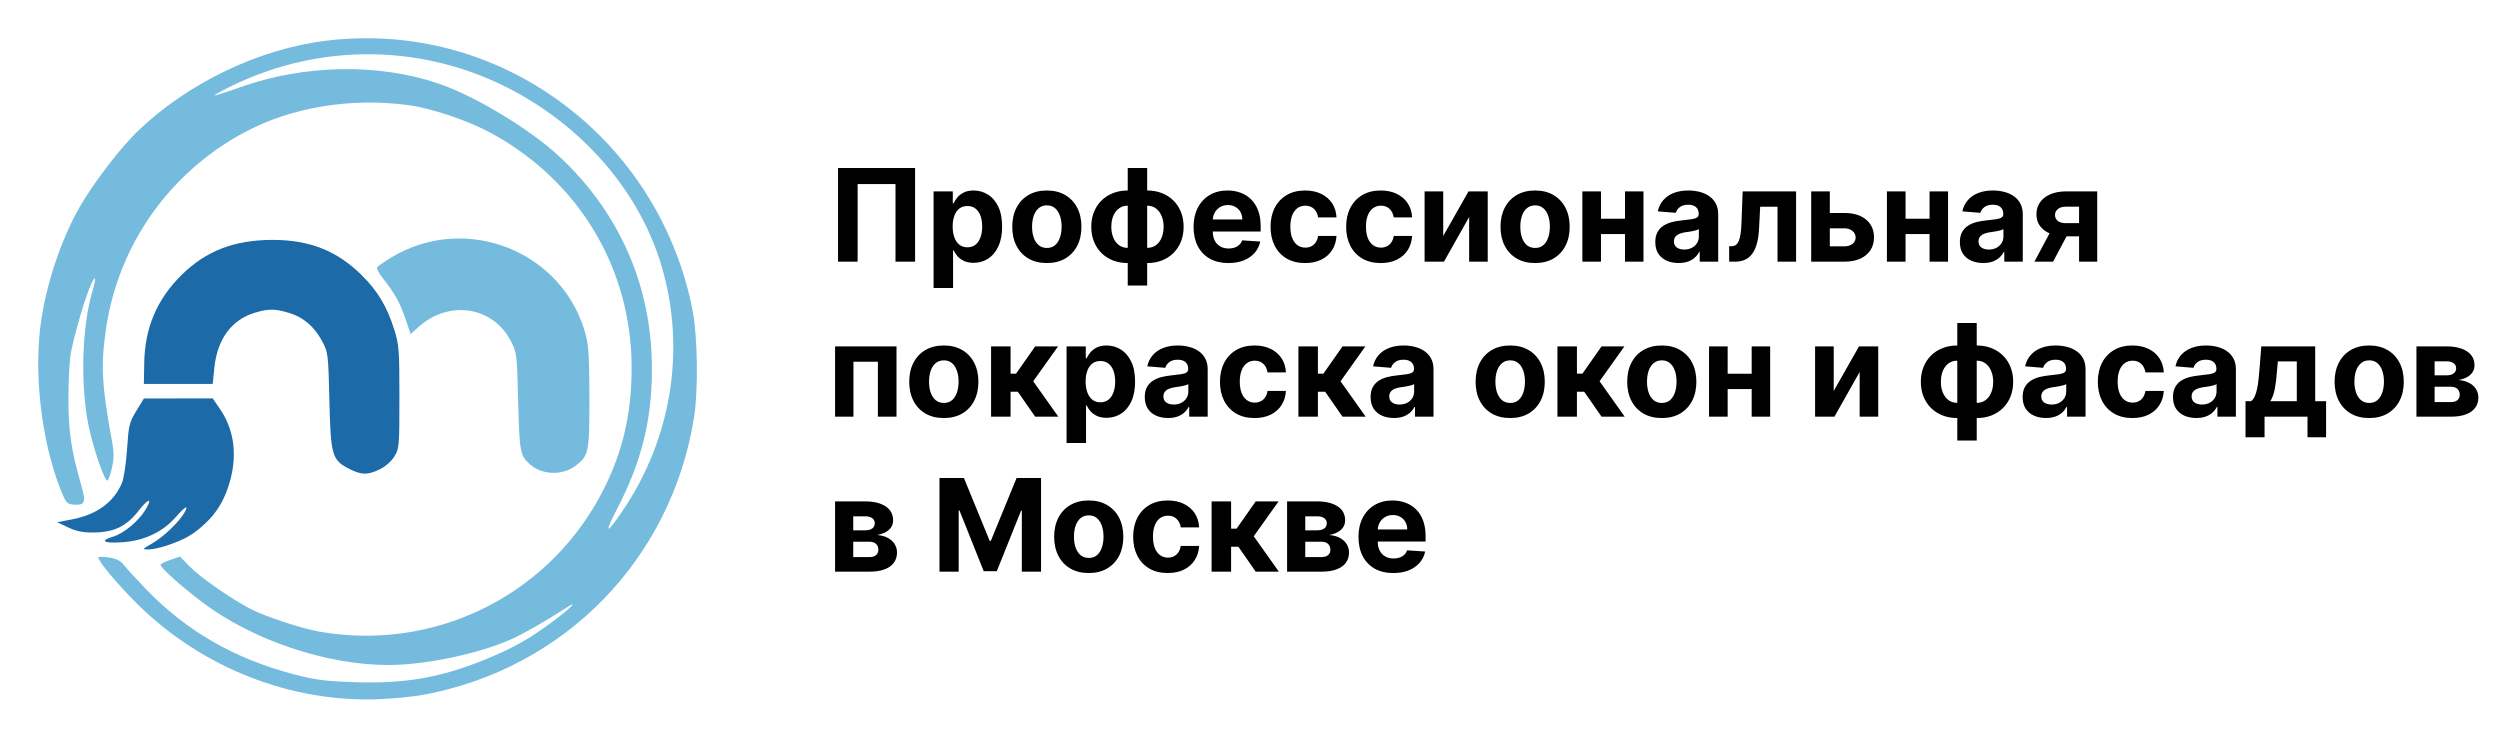 <svg width="1242" height="367" viewBox="0 0 1242 367" fill="none" xmlns="http://www.w3.org/2000/svg">
<path d="M188.659 233.159C182.631 236.073 179.639 236.04 173.567 232.96C164.933 228.588 164.293 226.369 163.641 199.011C163.101 175.937 163.001 175.12 160.12 169.655C156.278 162.347 150.724 157.566 143.592 155.447C136.461 153.327 133.48 153.316 126.591 155.369C115.054 158.814 107.9 168.562 106.486 182.749L105.691 190.731H71.467L71.655 180.21C71.953 162.844 77.981 148.668 90.18 136.634C102.39 124.589 116.423 119.191 135.5 119.18C153.76 119.18 167.362 124.556 179.617 136.623C187.61 144.506 192.313 152.333 195.846 163.683C198.241 171.356 198.429 173.829 198.429 197.355C198.429 221.898 198.341 222.88 195.901 226.811C194.422 229.195 191.43 231.812 188.659 233.159ZM83.258 270.894C79.924 272.042 75.651 272.981 73.774 272.97C70.451 272.959 70.506 272.881 75.905 269.779C81.414 266.621 89.385 258.893 91.803 254.367C93.856 250.536 91.935 251.64 87.199 257.028C80.752 264.347 71.544 268.653 60.78 269.393C51.396 270.033 49.265 268.675 56.342 266.555C61.343 265.054 68.74 258.971 72.03 253.638C76.049 247.136 73.94 247.213 68.839 253.749C62.789 261.488 56.75 264.424 46.627 264.546C41.261 264.612 38.059 263.983 33.93 262.04L28.41 259.445L35.951 257.988C48.117 255.625 56.507 249.498 60.559 240.004C61.52 237.751 62.646 230.388 63.12 223.178C63.904 211.288 64.247 209.897 67.713 204.156L71.467 197.974L105.691 197.907L109.335 203.262C116.08 213.154 117.88 225.166 114.535 237.994C112.084 247.367 108.22 254.19 102.114 259.909C96.053 265.584 92.222 267.814 83.258 270.894Z" fill="#1C6AA8"/>
<path d="M210.573 345.128C205.716 346.033 196.022 347.027 189.045 347.336C144.84 349.279 100.414 331.891 68.188 300.029C58.914 290.865 48.834 278.842 48.834 276.955C48.834 276.513 51.175 276.513 54.045 276.944C57.799 277.507 59.875 278.522 61.453 280.598C62.657 282.177 67.636 287.608 72.516 292.676C92.664 313.542 116.445 327.243 145.988 334.993C156.686 337.797 161.455 338.415 176.349 338.901C201.476 339.729 218.975 336.649 241.486 327.452C255.021 321.91 263.102 317.351 274.739 308.673C283.637 302.038 287.965 297.589 281.23 302.005C271.824 308.176 259.978 314.933 253.773 317.682C237.5 324.869 211.202 330.367 193.052 330.378C162.261 330.4 125.718 318.134 100.745 299.377C90.467 291.649 79.747 282.066 79.747 280.598C79.747 280.167 81.922 279.074 84.594 278.158L89.44 276.513L94.254 281.459C99.619 286.968 115.517 297.997 124.934 302.744C132.53 306.564 149.819 312.228 158.673 313.796C214.824 323.688 270.643 296.893 297.846 246.98C308.809 226.876 313.799 206.827 313.799 182.848C313.799 133.487 287.777 89.978 244.003 66.109C232.742 59.982 214.548 53.821 203.044 52.254C174.538 48.367 144.884 53.236 121.7 65.612C84.273 85.595 58.914 121.42 52.698 163.13C49.994 181.269 50.546 191.713 55.613 219.038C56.695 224.878 56.684 227.627 55.58 232.562C54.818 235.962 53.791 238.755 53.295 238.755C51.904 238.755 46.814 224.116 44.319 212.944C39.803 192.707 40.543 162.435 45.997 144.417C46.902 141.403 47.432 138.731 47.167 138.466C45.809 137.108 38.777 158.482 35.41 174.17C34.604 177.913 33.985 187.993 33.985 197.355C33.996 214.401 35.266 223.2 40.289 240.776C42.884 249.851 42.332 251.176 36.204 250.635C33.345 250.381 32.627 249.542 30.342 243.834C20.362 218.949 16.453 184.051 20.693 157.687C23.972 137.307 31.965 115.006 41.482 99.649C48.68 88.046 60.283 73.109 67.79 65.789C92.73 41.467 128.644 24.178 162.515 20.16C201.399 15.556 239.808 24.73 272.398 46.413C309.869 71.32 335.769 110.446 344.193 154.85C346.588 167.502 346.909 194.197 344.822 207.291C333.616 277.705 280.645 332.089 210.573 345.128ZM285.923 231.425C279.387 236.382 269.152 236.018 263.191 230.608C258.377 226.247 258.079 224.657 257.439 199.563C256.843 176.014 256.732 175.098 253.884 169.589C244.864 152.145 223.082 148.8 207.835 162.523L204.004 165.979L201.542 158.703C198.804 150.6 196.022 145.543 190.447 138.577C188.382 135.993 186.991 133.41 187.345 132.836C187.698 132.262 190.833 130.076 194.311 127.967C231.516 105.412 280.27 124.931 291.089 166.696C292.414 171.797 292.823 179.194 292.823 197.841C292.823 224.845 292.491 226.446 285.923 231.425ZM306.535 252.887C299.966 265.517 301.158 265.848 309.372 253.671C333.715 217.602 340.759 173.674 328.792 132.571C318.314 96.613 291.343 64.552 255.286 45.21C211.534 21.738 159.645 20.855 114.8 42.825C110.085 45.133 106.398 47.186 106.608 47.385C106.806 47.595 112.514 45.784 119.293 43.366C151.111 32.017 187.985 31.332 217.893 41.533C236.175 47.771 263.412 64.243 278.007 77.867C307.926 105.809 323.823 142.275 323.879 183.091C323.912 208.561 318.734 229.393 306.535 252.887Z" fill="#75BBDD"/>
<path d="M454.614 83.454V130H444.886V91.454H426.068V130H416.341V83.454H454.614ZM463.801 143.091V95.091H473.347V100.955H473.778C474.203 100.015 474.816 99.061 475.619 98.091C476.438 97.106 477.498 96.288 478.801 95.636C480.119 94.97 481.756 94.636 483.71 94.636C486.256 94.636 488.604 95.303 490.756 96.636C492.907 97.954 494.627 99.947 495.915 102.614C497.203 105.265 497.847 108.591 497.847 112.591C497.847 116.485 497.218 119.773 495.96 122.455C494.718 125.121 493.021 127.144 490.869 128.523C488.733 129.886 486.339 130.568 483.688 130.568C481.809 130.568 480.21 130.258 478.892 129.636C477.589 129.015 476.521 128.235 475.688 127.295C474.854 126.341 474.218 125.379 473.778 124.409H473.483V143.091H463.801ZM473.278 112.545C473.278 114.621 473.566 116.432 474.142 117.977C474.718 119.523 475.551 120.727 476.642 121.591C477.733 122.439 479.059 122.864 480.619 122.864C482.195 122.864 483.528 122.432 484.619 121.568C485.71 120.689 486.536 119.477 487.097 117.932C487.672 116.371 487.96 114.576 487.96 112.545C487.96 110.53 487.68 108.758 487.119 107.227C486.559 105.697 485.733 104.5 484.642 103.636C483.551 102.773 482.21 102.341 480.619 102.341C479.044 102.341 477.71 102.758 476.619 103.591C475.544 104.424 474.718 105.606 474.142 107.136C473.566 108.667 473.278 110.47 473.278 112.545ZM520.074 130.682C516.544 130.682 513.491 129.932 510.915 128.432C508.354 126.917 506.377 124.811 504.983 122.114C503.589 119.402 502.892 116.258 502.892 112.682C502.892 109.076 503.589 105.924 504.983 103.227C506.377 100.515 508.354 98.409 510.915 96.909C513.491 95.394 516.544 94.636 520.074 94.636C523.604 94.636 526.65 95.394 529.21 96.909C531.786 98.409 533.771 100.515 535.165 103.227C536.559 105.924 537.256 109.076 537.256 112.682C537.256 116.258 536.559 119.402 535.165 122.114C533.771 124.811 531.786 126.917 529.21 128.432C526.65 129.932 523.604 130.682 520.074 130.682ZM520.119 123.182C521.725 123.182 523.066 122.727 524.142 121.818C525.218 120.894 526.028 119.636 526.574 118.045C527.134 116.455 527.415 114.644 527.415 112.614C527.415 110.583 527.134 108.773 526.574 107.182C526.028 105.591 525.218 104.333 524.142 103.409C523.066 102.485 521.725 102.023 520.119 102.023C518.498 102.023 517.134 102.485 516.028 103.409C514.938 104.333 514.112 105.591 513.551 107.182C513.006 108.773 512.733 110.583 512.733 112.614C512.733 114.644 513.006 116.455 513.551 118.045C514.112 119.636 514.938 120.894 516.028 121.818C517.134 122.727 518.498 123.182 520.119 123.182ZM560.256 141.864V83.454H569.915V141.864H560.256ZM560.256 130.682C557.574 130.682 555.127 130.25 552.915 129.386C550.703 128.508 548.794 127.273 547.188 125.682C545.581 124.076 544.339 122.174 543.46 119.977C542.581 117.765 542.142 115.333 542.142 112.682C542.142 110 542.581 107.561 543.46 105.364C544.339 103.152 545.581 101.25 547.188 99.659C548.794 98.053 550.703 96.818 552.915 95.954C555.127 95.076 557.574 94.636 560.256 94.636H562.051V130.682H560.256ZM560.256 123.136H561.324V102.182H560.256C558.953 102.182 557.794 102.455 556.778 103C555.763 103.545 554.907 104.295 554.21 105.25C553.513 106.189 552.983 107.295 552.619 108.568C552.271 109.841 552.097 111.212 552.097 112.682C552.097 114.621 552.415 116.386 553.051 117.977C553.688 119.553 554.619 120.811 555.847 121.75C557.074 122.674 558.544 123.136 560.256 123.136ZM569.915 130.682H568.119V94.636H569.915C572.597 94.636 575.044 95.076 577.256 95.954C579.468 96.818 581.377 98.053 582.983 99.659C584.589 101.25 585.831 103.152 586.71 105.364C587.589 107.561 588.028 110 588.028 112.682C588.028 115.333 587.589 117.765 586.71 119.977C585.831 122.174 584.589 124.076 582.983 125.682C581.377 127.273 579.468 128.508 577.256 129.386C575.044 130.25 572.597 130.682 569.915 130.682ZM569.915 123.136C571.218 123.136 572.377 122.871 573.392 122.341C574.407 121.795 575.263 121.045 575.96 120.091C576.657 119.136 577.188 118.03 577.551 116.773C577.915 115.5 578.097 114.136 578.097 112.682C578.097 110.727 577.771 108.962 577.119 107.386C576.483 105.795 575.559 104.53 574.347 103.591C573.134 102.652 571.657 102.182 569.915 102.182H568.847V123.136H569.915ZM610.273 130.682C606.682 130.682 603.591 129.955 601 128.5C598.424 127.03 596.439 124.955 595.045 122.273C593.652 119.576 592.955 116.386 592.955 112.705C592.955 109.114 593.652 105.962 595.045 103.25C596.439 100.538 598.402 98.424 600.932 96.909C603.477 95.394 606.462 94.636 609.886 94.636C612.189 94.636 614.333 95.008 616.318 95.75C618.318 96.477 620.061 97.576 621.545 99.046C623.045 100.515 624.212 102.364 625.045 104.591C625.879 106.803 626.295 109.394 626.295 112.364V115.023H596.818V109.023H617.182C617.182 107.629 616.879 106.394 616.273 105.318C615.667 104.242 614.826 103.402 613.75 102.795C612.689 102.174 611.455 101.864 610.045 101.864C608.576 101.864 607.273 102.205 606.136 102.886C605.015 103.553 604.136 104.455 603.5 105.591C602.864 106.712 602.538 107.962 602.523 109.341V115.045C602.523 116.773 602.841 118.265 603.477 119.523C604.129 120.78 605.045 121.75 606.227 122.432C607.409 123.114 608.811 123.455 610.432 123.455C611.508 123.455 612.492 123.303 613.386 123C614.28 122.697 615.045 122.242 615.682 121.636C616.318 121.03 616.803 120.288 617.136 119.409L626.091 120C625.636 122.152 624.705 124.03 623.295 125.636C621.902 127.227 620.098 128.47 617.886 129.364C615.689 130.242 613.152 130.682 610.273 130.682ZM648.386 130.682C644.811 130.682 641.735 129.924 639.159 128.409C636.598 126.879 634.629 124.758 633.25 122.045C631.886 119.333 631.205 116.212 631.205 112.682C631.205 109.106 631.894 105.97 633.273 103.273C634.667 100.561 636.644 98.447 639.205 96.932C641.765 95.401 644.811 94.636 648.341 94.636C651.386 94.636 654.053 95.189 656.341 96.296C658.629 97.401 660.439 98.954 661.773 100.955C663.106 102.955 663.841 105.303 663.977 108H654.841C654.583 106.258 653.902 104.856 652.795 103.795C651.705 102.72 650.273 102.182 648.5 102.182C647 102.182 645.689 102.591 644.568 103.409C643.462 104.212 642.598 105.386 641.977 106.932C641.356 108.477 641.045 110.348 641.045 112.545C641.045 114.773 641.348 116.667 641.955 118.227C642.576 119.788 643.447 120.977 644.568 121.795C645.689 122.614 647 123.023 648.5 123.023C649.606 123.023 650.598 122.795 651.477 122.341C652.371 121.886 653.106 121.227 653.682 120.364C654.273 119.485 654.659 118.432 654.841 117.205H663.977C663.826 119.871 663.098 122.22 661.795 124.25C660.508 126.265 658.727 127.841 656.455 128.977C654.182 130.114 651.492 130.682 648.386 130.682ZM685.949 130.682C682.373 130.682 679.297 129.924 676.722 128.409C674.161 126.879 672.191 124.758 670.812 122.045C669.449 119.333 668.767 116.212 668.767 112.682C668.767 109.106 669.456 105.97 670.835 103.273C672.229 100.561 674.206 98.447 676.767 96.932C679.328 95.401 682.373 94.636 685.903 94.636C688.949 94.636 691.616 95.189 693.903 96.296C696.191 97.401 698.002 98.954 699.335 100.955C700.669 102.955 701.403 105.303 701.54 108H692.403C692.146 106.258 691.464 104.856 690.358 103.795C689.267 102.72 687.835 102.182 686.062 102.182C684.562 102.182 683.252 102.591 682.131 103.409C681.025 104.212 680.161 105.386 679.54 106.932C678.919 108.477 678.608 110.348 678.608 112.545C678.608 114.773 678.911 116.667 679.517 118.227C680.138 119.788 681.009 120.977 682.131 121.795C683.252 122.614 684.562 123.023 686.062 123.023C687.169 123.023 688.161 122.795 689.04 122.341C689.934 121.886 690.669 121.227 691.244 120.364C691.835 119.485 692.222 118.432 692.403 117.205H701.54C701.388 119.871 700.661 122.22 699.358 124.25C698.07 126.265 696.29 127.841 694.017 128.977C691.744 130.114 689.055 130.682 685.949 130.682ZM716.989 117.227L729.557 95.091H739.102V130H729.875V107.795L717.352 130H707.739V95.091H716.989V117.227ZM762.636 130.682C759.106 130.682 756.053 129.932 753.477 128.432C750.917 126.917 748.939 124.811 747.545 122.114C746.152 119.402 745.455 116.258 745.455 112.682C745.455 109.076 746.152 105.924 747.545 103.227C748.939 100.515 750.917 98.409 753.477 96.909C756.053 95.394 759.106 94.636 762.636 94.636C766.167 94.636 769.212 95.394 771.773 96.909C774.348 98.409 776.333 100.515 777.727 103.227C779.121 105.924 779.818 109.076 779.818 112.682C779.818 116.258 779.121 119.402 777.727 122.114C776.333 124.811 774.348 126.917 771.773 128.432C769.212 129.932 766.167 130.682 762.636 130.682ZM762.682 123.182C764.288 123.182 765.629 122.727 766.705 121.818C767.78 120.894 768.591 119.636 769.136 118.045C769.697 116.455 769.977 114.644 769.977 112.614C769.977 110.583 769.697 108.773 769.136 107.182C768.591 105.591 767.78 104.333 766.705 103.409C765.629 102.485 764.288 102.023 762.682 102.023C761.061 102.023 759.697 102.485 758.591 103.409C757.5 104.333 756.674 105.591 756.114 107.182C755.568 108.773 755.295 110.583 755.295 112.614C755.295 114.644 755.568 116.455 756.114 118.045C756.674 119.636 757.5 120.894 758.591 121.818C759.697 122.727 761.061 123.182 762.682 123.182ZM810.409 108.682V116.295H792.182V108.682H810.409ZM795.364 95.091V130H786.114V95.091H795.364ZM816.477 95.091V130H807.295V95.091H816.477ZM833.943 130.659C831.716 130.659 829.731 130.273 827.989 129.5C826.246 128.712 824.867 127.553 823.852 126.023C822.852 124.477 822.352 122.553 822.352 120.25C822.352 118.311 822.708 116.682 823.42 115.364C824.133 114.045 825.102 112.985 826.33 112.182C827.557 111.379 828.951 110.773 830.511 110.364C832.087 109.955 833.739 109.667 835.466 109.5C837.496 109.288 839.133 109.091 840.375 108.909C841.617 108.712 842.519 108.424 843.08 108.045C843.64 107.667 843.92 107.106 843.92 106.364V106.227C843.92 104.788 843.466 103.674 842.557 102.886C841.663 102.098 840.39 101.705 838.739 101.705C836.996 101.705 835.61 102.091 834.58 102.864C833.549 103.621 832.867 104.576 832.534 105.727L823.58 105C824.034 102.879 824.928 101.045 826.261 99.5C827.595 97.939 829.314 96.742 831.42 95.909C833.542 95.061 835.996 94.636 838.784 94.636C840.723 94.636 842.58 94.864 844.352 95.318C846.14 95.773 847.723 96.477 849.102 97.432C850.496 98.386 851.595 99.614 852.398 101.114C853.201 102.598 853.602 104.379 853.602 106.455V130H844.42V125.159H844.148C843.587 126.25 842.837 127.212 841.898 128.045C840.958 128.864 839.83 129.508 838.511 129.977C837.193 130.432 835.67 130.659 833.943 130.659ZM836.716 123.977C838.14 123.977 839.398 123.697 840.489 123.136C841.58 122.561 842.436 121.788 843.057 120.818C843.678 119.848 843.989 118.75 843.989 117.523V113.818C843.686 114.015 843.269 114.197 842.739 114.364C842.223 114.515 841.64 114.659 840.989 114.795C840.337 114.917 839.686 115.03 839.034 115.136C838.383 115.227 837.792 115.311 837.261 115.386C836.125 115.553 835.133 115.818 834.284 116.182C833.436 116.545 832.777 117.038 832.307 117.659C831.837 118.265 831.602 119.023 831.602 119.932C831.602 121.25 832.08 122.258 833.034 122.955C834.004 123.636 835.231 123.977 836.716 123.977ZM859.068 130L859.023 122.318H860.182C861 122.318 861.705 122.121 862.295 121.727C862.902 121.318 863.402 120.659 863.795 119.75C864.189 118.841 864.5 117.636 864.727 116.136C864.955 114.621 865.106 112.758 865.182 110.545L865.75 95.091H892.295V130H883.068V102.705H874.455L873.909 113.364C873.773 116.288 873.417 118.803 872.841 120.909C872.28 123.015 871.5 124.742 870.5 126.091C869.5 127.424 868.295 128.409 866.886 129.045C865.477 129.682 863.841 130 861.977 130H859.068ZM905.869 105.818H916.301C920.922 105.818 924.528 106.924 927.119 109.136C929.71 111.333 931.006 114.273 931.006 117.955C931.006 120.348 930.422 122.455 929.256 124.273C928.089 126.076 926.407 127.485 924.21 128.5C922.013 129.5 919.377 130 916.301 130H899.801V95.091H909.051V122.386H916.301C917.922 122.386 919.256 121.977 920.301 121.159C921.347 120.341 921.877 119.295 921.892 118.023C921.877 116.674 921.347 115.576 920.301 114.727C919.256 113.864 917.922 113.432 916.301 113.432H905.869V105.818ZM961.722 108.682V116.295H943.494V108.682H961.722ZM946.676 95.091V130H937.426V95.091H946.676ZM967.79 95.091V130H958.608V95.091H967.79ZM985.256 130.659C983.028 130.659 981.044 130.273 979.301 129.5C977.559 128.712 976.18 127.553 975.165 126.023C974.165 124.477 973.665 122.553 973.665 120.25C973.665 118.311 974.021 116.682 974.733 115.364C975.445 114.045 976.415 112.985 977.642 112.182C978.869 111.379 980.263 110.773 981.824 110.364C983.4 109.955 985.051 109.667 986.778 109.5C988.809 109.288 990.445 109.091 991.688 108.909C992.93 108.712 993.831 108.424 994.392 108.045C994.953 107.667 995.233 107.106 995.233 106.364V106.227C995.233 104.788 994.778 103.674 993.869 102.886C992.975 102.098 991.703 101.705 990.051 101.705C988.309 101.705 986.922 102.091 985.892 102.864C984.862 103.621 984.18 104.576 983.847 105.727L974.892 105C975.347 102.879 976.241 101.045 977.574 99.5C978.907 97.939 980.627 96.742 982.733 95.909C984.854 95.061 987.309 94.636 990.097 94.636C992.036 94.636 993.892 94.864 995.665 95.318C997.453 95.773 999.036 96.477 1000.41 97.432C1001.81 98.386 1002.91 99.614 1003.71 101.114C1004.51 102.598 1004.91 104.379 1004.91 106.455V130H995.733V125.159H995.46C994.9 126.25 994.15 127.212 993.21 128.045C992.271 128.864 991.142 129.508 989.824 129.977C988.506 130.432 986.983 130.659 985.256 130.659ZM988.028 123.977C989.453 123.977 990.71 123.697 991.801 123.136C992.892 122.561 993.748 121.788 994.369 120.818C994.991 119.848 995.301 118.75 995.301 117.523V113.818C994.998 114.015 994.581 114.197 994.051 114.364C993.536 114.515 992.953 114.659 992.301 114.795C991.65 114.917 990.998 115.03 990.347 115.136C989.695 115.227 989.104 115.311 988.574 115.386C987.438 115.553 986.445 115.818 985.597 116.182C984.748 116.545 984.089 117.038 983.619 117.659C983.15 118.265 982.915 119.023 982.915 119.932C982.915 121.25 983.392 122.258 984.347 122.955C985.316 123.636 986.544 123.977 988.028 123.977ZM1032.88 130V102.682H1026.34C1024.56 102.682 1023.21 103.091 1022.29 103.909C1021.37 104.727 1020.91 105.697 1020.93 106.818C1020.91 107.955 1021.35 108.917 1022.24 109.705C1023.15 110.477 1024.49 110.864 1026.24 110.864H1036.11V117.409H1026.24C1023.26 117.409 1020.68 116.955 1018.49 116.045C1016.31 115.136 1014.63 113.871 1013.45 112.25C1012.27 110.614 1011.68 108.712 1011.7 106.545C1011.68 104.273 1012.27 102.28 1013.45 100.568C1014.63 98.841 1016.32 97.5 1018.52 96.546C1020.73 95.576 1023.34 95.091 1026.34 95.091H1041.9V130H1032.88ZM1010.7 130L1020.4 111.818H1029.65L1019.97 130H1010.7ZM414.864 207V172.091H445.386V207H436.136V179.705H424V207H414.864ZM468.886 207.682C465.356 207.682 462.303 206.932 459.727 205.432C457.167 203.917 455.189 201.811 453.795 199.114C452.402 196.402 451.705 193.258 451.705 189.682C451.705 186.076 452.402 182.924 453.795 180.227C455.189 177.515 457.167 175.409 459.727 173.909C462.303 172.394 465.356 171.636 468.886 171.636C472.417 171.636 475.462 172.394 478.023 173.909C480.598 175.409 482.583 177.515 483.977 180.227C485.371 182.924 486.068 186.076 486.068 189.682C486.068 193.258 485.371 196.402 483.977 199.114C482.583 201.811 480.598 203.917 478.023 205.432C475.462 206.932 472.417 207.682 468.886 207.682ZM468.932 200.182C470.538 200.182 471.879 199.727 472.955 198.818C474.03 197.894 474.841 196.636 475.386 195.045C475.947 193.455 476.227 191.644 476.227 189.614C476.227 187.583 475.947 185.773 475.386 184.182C474.841 182.591 474.03 181.333 472.955 180.409C471.879 179.485 470.538 179.023 468.932 179.023C467.311 179.023 465.947 179.485 464.841 180.409C463.75 181.333 462.924 182.591 462.364 184.182C461.818 185.773 461.545 187.583 461.545 189.614C461.545 191.644 461.818 193.455 462.364 195.045C462.924 196.636 463.75 197.894 464.841 198.818C465.947 199.727 467.311 200.182 468.932 200.182ZM492.364 207V172.091H502.045V185.636H504.773L514.273 172.091H525.636L513.295 189.409L525.773 207H514.273L505.659 194.614H502.045V207H492.364ZM529.864 220.091V172.091H539.409V177.955H539.841C540.265 177.015 540.879 176.061 541.682 175.091C542.5 174.106 543.561 173.288 544.864 172.636C546.182 171.97 547.818 171.636 549.773 171.636C552.318 171.636 554.667 172.303 556.818 173.636C558.97 174.955 560.689 176.947 561.977 179.614C563.265 182.265 563.909 185.591 563.909 189.591C563.909 193.485 563.28 196.773 562.023 199.455C560.78 202.121 559.083 204.144 556.932 205.523C554.795 206.886 552.402 207.568 549.75 207.568C547.871 207.568 546.273 207.258 544.955 206.636C543.652 206.015 542.583 205.235 541.75 204.295C540.917 203.341 540.28 202.379 539.841 201.409H539.545V220.091H529.864ZM539.341 189.545C539.341 191.621 539.629 193.432 540.205 194.977C540.78 196.523 541.614 197.727 542.705 198.591C543.795 199.439 545.121 199.864 546.682 199.864C548.258 199.864 549.591 199.432 550.682 198.568C551.773 197.689 552.598 196.477 553.159 194.932C553.735 193.371 554.023 191.576 554.023 189.545C554.023 187.53 553.742 185.758 553.182 184.227C552.621 182.697 551.795 181.5 550.705 180.636C549.614 179.773 548.273 179.341 546.682 179.341C545.106 179.341 543.773 179.758 542.682 180.591C541.606 181.424 540.78 182.606 540.205 184.136C539.629 185.667 539.341 187.47 539.341 189.545ZM580.318 207.659C578.091 207.659 576.106 207.273 574.364 206.5C572.621 205.712 571.242 204.553 570.227 203.023C569.227 201.477 568.727 199.553 568.727 197.25C568.727 195.311 569.083 193.682 569.795 192.364C570.508 191.045 571.477 189.985 572.705 189.182C573.932 188.379 575.326 187.773 576.886 187.364C578.462 186.955 580.114 186.667 581.841 186.5C583.871 186.288 585.508 186.091 586.75 185.909C587.992 185.712 588.894 185.424 589.455 185.045C590.015 184.667 590.295 184.106 590.295 183.364V183.227C590.295 181.788 589.841 180.674 588.932 179.886C588.038 179.098 586.765 178.705 585.114 178.705C583.371 178.705 581.985 179.091 580.955 179.864C579.924 180.621 579.242 181.576 578.909 182.727L569.955 182C570.409 179.879 571.303 178.045 572.636 176.5C573.97 174.939 575.689 173.742 577.795 172.909C579.917 172.061 582.371 171.636 585.159 171.636C587.098 171.636 588.955 171.864 590.727 172.318C592.515 172.773 594.098 173.477 595.477 174.432C596.871 175.386 597.97 176.614 598.773 178.114C599.576 179.598 599.977 181.379 599.977 183.455V207H590.795V202.159H590.523C589.962 203.25 589.212 204.212 588.273 205.045C587.333 205.864 586.205 206.508 584.886 206.977C583.568 207.432 582.045 207.659 580.318 207.659ZM583.091 200.977C584.515 200.977 585.773 200.697 586.864 200.136C587.955 199.561 588.811 198.788 589.432 197.818C590.053 196.848 590.364 195.75 590.364 194.523V190.818C590.061 191.015 589.644 191.197 589.114 191.364C588.598 191.515 588.015 191.659 587.364 191.795C586.712 191.917 586.061 192.03 585.409 192.136C584.758 192.227 584.167 192.311 583.636 192.386C582.5 192.553 581.508 192.818 580.659 193.182C579.811 193.545 579.152 194.038 578.682 194.659C578.212 195.265 577.977 196.023 577.977 196.932C577.977 198.25 578.455 199.258 579.409 199.955C580.379 200.636 581.606 200.977 583.091 200.977ZM623.261 207.682C619.686 207.682 616.61 206.924 614.034 205.409C611.473 203.879 609.504 201.758 608.125 199.045C606.761 196.333 606.08 193.212 606.08 189.682C606.08 186.106 606.769 182.97 608.148 180.273C609.542 177.561 611.519 175.447 614.08 173.932C616.64 172.402 619.686 171.636 623.216 171.636C626.261 171.636 628.928 172.189 631.216 173.295C633.504 174.402 635.314 175.955 636.648 177.955C637.981 179.955 638.716 182.303 638.852 185H629.716C629.458 183.258 628.777 181.856 627.67 180.795C626.58 179.72 625.148 179.182 623.375 179.182C621.875 179.182 620.564 179.591 619.443 180.409C618.337 181.212 617.473 182.386 616.852 183.932C616.231 185.477 615.92 187.348 615.92 189.545C615.92 191.773 616.223 193.667 616.83 195.227C617.451 196.788 618.322 197.977 619.443 198.795C620.564 199.614 621.875 200.023 623.375 200.023C624.481 200.023 625.473 199.795 626.352 199.341C627.246 198.886 627.981 198.227 628.557 197.364C629.148 196.485 629.534 195.432 629.716 194.205H638.852C638.701 196.871 637.973 199.22 636.67 201.25C635.383 203.265 633.602 204.841 631.33 205.977C629.057 207.114 626.367 207.682 623.261 207.682ZM645.051 207V172.091H654.733V185.636H657.46L666.96 172.091H678.324L665.983 189.409L678.46 207H666.96L658.347 194.614H654.733V207H645.051ZM692.506 207.659C690.278 207.659 688.294 207.273 686.551 206.5C684.809 205.712 683.43 204.553 682.415 203.023C681.415 201.477 680.915 199.553 680.915 197.25C680.915 195.311 681.271 193.682 681.983 192.364C682.695 191.045 683.665 189.985 684.892 189.182C686.119 188.379 687.513 187.773 689.074 187.364C690.65 186.955 692.301 186.667 694.028 186.5C696.059 186.288 697.695 186.091 698.938 185.909C700.18 185.712 701.081 185.424 701.642 185.045C702.203 184.667 702.483 184.106 702.483 183.364V183.227C702.483 181.788 702.028 180.674 701.119 179.886C700.225 179.098 698.953 178.705 697.301 178.705C695.559 178.705 694.172 179.091 693.142 179.864C692.112 180.621 691.43 181.576 691.097 182.727L682.142 182C682.597 179.879 683.491 178.045 684.824 176.5C686.157 174.939 687.877 173.742 689.983 172.909C692.104 172.061 694.559 171.636 697.347 171.636C699.286 171.636 701.142 171.864 702.915 172.318C704.703 172.773 706.286 173.477 707.665 174.432C709.059 175.386 710.157 176.614 710.96 178.114C711.763 179.598 712.165 181.379 712.165 183.455V207H702.983V202.159H702.71C702.15 203.25 701.4 204.212 700.46 205.045C699.521 205.864 698.392 206.508 697.074 206.977C695.756 207.432 694.233 207.659 692.506 207.659ZM695.278 200.977C696.703 200.977 697.96 200.697 699.051 200.136C700.142 199.561 700.998 198.788 701.619 197.818C702.241 196.848 702.551 195.75 702.551 194.523V190.818C702.248 191.015 701.831 191.197 701.301 191.364C700.786 191.515 700.203 191.659 699.551 191.795C698.9 191.917 698.248 192.03 697.597 192.136C696.945 192.227 696.354 192.311 695.824 192.386C694.688 192.553 693.695 192.818 692.847 193.182C691.998 193.545 691.339 194.038 690.869 194.659C690.4 195.265 690.165 196.023 690.165 196.932C690.165 198.25 690.642 199.258 691.597 199.955C692.566 200.636 693.794 200.977 695.278 200.977ZM750.261 207.682C746.731 207.682 743.678 206.932 741.102 205.432C738.542 203.917 736.564 201.811 735.17 199.114C733.777 196.402 733.08 193.258 733.08 189.682C733.08 186.076 733.777 182.924 735.17 180.227C736.564 177.515 738.542 175.409 741.102 173.909C743.678 172.394 746.731 171.636 750.261 171.636C753.792 171.636 756.837 172.394 759.398 173.909C761.973 175.409 763.958 177.515 765.352 180.227C766.746 182.924 767.443 186.076 767.443 189.682C767.443 193.258 766.746 196.402 765.352 199.114C763.958 201.811 761.973 203.917 759.398 205.432C756.837 206.932 753.792 207.682 750.261 207.682ZM750.307 200.182C751.913 200.182 753.254 199.727 754.33 198.818C755.405 197.894 756.216 196.636 756.761 195.045C757.322 193.455 757.602 191.644 757.602 189.614C757.602 187.583 757.322 185.773 756.761 184.182C756.216 182.591 755.405 181.333 754.33 180.409C753.254 179.485 751.913 179.023 750.307 179.023C748.686 179.023 747.322 179.485 746.216 180.409C745.125 181.333 744.299 182.591 743.739 184.182C743.193 185.773 742.92 187.583 742.92 189.614C742.92 191.644 743.193 193.455 743.739 195.045C744.299 196.636 745.125 197.894 746.216 198.818C747.322 199.727 748.686 200.182 750.307 200.182ZM773.739 207V172.091H783.42V185.636H786.148L795.648 172.091H807.011L794.67 189.409L807.148 207H795.648L787.034 194.614H783.42V207H773.739ZM825.574 207.682C822.044 207.682 818.991 206.932 816.415 205.432C813.854 203.917 811.877 201.811 810.483 199.114C809.089 196.402 808.392 193.258 808.392 189.682C808.392 186.076 809.089 182.924 810.483 180.227C811.877 177.515 813.854 175.409 816.415 173.909C818.991 172.394 822.044 171.636 825.574 171.636C829.104 171.636 832.15 172.394 834.71 173.909C837.286 175.409 839.271 177.515 840.665 180.227C842.059 182.924 842.756 186.076 842.756 189.682C842.756 193.258 842.059 196.402 840.665 199.114C839.271 201.811 837.286 203.917 834.71 205.432C832.15 206.932 829.104 207.682 825.574 207.682ZM825.619 200.182C827.225 200.182 828.566 199.727 829.642 198.818C830.718 197.894 831.528 196.636 832.074 195.045C832.634 193.455 832.915 191.644 832.915 189.614C832.915 187.583 832.634 185.773 832.074 184.182C831.528 182.591 830.718 181.333 829.642 180.409C828.566 179.485 827.225 179.023 825.619 179.023C823.998 179.023 822.634 179.485 821.528 180.409C820.438 181.333 819.612 182.591 819.051 184.182C818.506 185.773 818.233 187.583 818.233 189.614C818.233 191.644 818.506 193.455 819.051 195.045C819.612 196.636 820.438 197.894 821.528 198.818C822.634 199.727 823.998 200.182 825.619 200.182ZM873.347 185.682V193.295H855.119V185.682H873.347ZM858.301 172.091V207H849.051V172.091H858.301ZM879.415 172.091V207H870.233V172.091H879.415ZM910.989 194.227L923.557 172.091H933.102V207H923.875V184.795L911.352 207H901.739V172.091H910.989V194.227ZM972.381 218.864V160.455H982.04V218.864H972.381ZM972.381 207.682C969.699 207.682 967.252 207.25 965.04 206.386C962.828 205.508 960.919 204.273 959.312 202.682C957.706 201.076 956.464 199.174 955.585 196.977C954.706 194.765 954.267 192.333 954.267 189.682C954.267 187 954.706 184.561 955.585 182.364C956.464 180.152 957.706 178.25 959.312 176.659C960.919 175.053 962.828 173.818 965.04 172.955C967.252 172.076 969.699 171.636 972.381 171.636H974.176V207.682H972.381ZM972.381 200.136H973.449V179.182H972.381C971.078 179.182 969.919 179.455 968.903 180C967.888 180.545 967.032 181.295 966.335 182.25C965.638 183.189 965.108 184.295 964.744 185.568C964.396 186.841 964.222 188.212 964.222 189.682C964.222 191.621 964.54 193.386 965.176 194.977C965.813 196.553 966.744 197.811 967.972 198.75C969.199 199.674 970.669 200.136 972.381 200.136ZM982.04 207.682H980.244V171.636H982.04C984.722 171.636 987.169 172.076 989.381 172.955C991.593 173.818 993.502 175.053 995.108 176.659C996.714 178.25 997.956 180.152 998.835 182.364C999.714 184.561 1000.15 187 1000.15 189.682C1000.15 192.333 999.714 194.765 998.835 196.977C997.956 199.174 996.714 201.076 995.108 202.682C993.502 204.273 991.593 205.508 989.381 206.386C987.169 207.25 984.722 207.682 982.04 207.682ZM982.04 200.136C983.343 200.136 984.502 199.871 985.517 199.341C986.532 198.795 987.388 198.045 988.085 197.091C988.782 196.136 989.313 195.03 989.676 193.773C990.04 192.5 990.222 191.136 990.222 189.682C990.222 187.727 989.896 185.962 989.244 184.386C988.608 182.795 987.684 181.53 986.472 180.591C985.259 179.652 983.782 179.182 982.04 179.182H980.972V200.136H982.04ZM1016.44 207.659C1014.22 207.659 1012.23 207.273 1010.49 206.5C1008.75 205.712 1007.37 204.553 1006.35 203.023C1005.35 201.477 1004.85 199.553 1004.85 197.25C1004.85 195.311 1005.21 193.682 1005.92 192.364C1006.63 191.045 1007.6 189.985 1008.83 189.182C1010.06 188.379 1011.45 187.773 1013.01 187.364C1014.59 186.955 1016.24 186.667 1017.97 186.5C1020 186.288 1021.63 186.091 1022.88 185.909C1024.12 185.712 1025.02 185.424 1025.58 185.045C1026.14 184.667 1026.42 184.106 1026.42 183.364V183.227C1026.42 181.788 1025.97 180.674 1025.06 179.886C1024.16 179.098 1022.89 178.705 1021.24 178.705C1019.5 178.705 1018.11 179.091 1017.08 179.864C1016.05 180.621 1015.37 181.576 1015.03 182.727L1006.08 182C1006.53 179.879 1007.43 178.045 1008.76 176.5C1010.09 174.939 1011.81 173.742 1013.92 172.909C1016.04 172.061 1018.5 171.636 1021.28 171.636C1023.22 171.636 1025.08 171.864 1026.85 172.318C1028.64 172.773 1030.22 173.477 1031.6 174.432C1033 175.386 1034.09 176.614 1034.9 178.114C1035.7 179.598 1036.1 181.379 1036.1 183.455V207H1026.92V202.159H1026.65C1026.09 203.25 1025.34 204.212 1024.4 205.045C1023.46 205.864 1022.33 206.508 1021.01 206.977C1019.69 207.432 1018.17 207.659 1016.44 207.659ZM1019.22 200.977C1020.64 200.977 1021.9 200.697 1022.99 200.136C1024.08 199.561 1024.94 198.788 1025.56 197.818C1026.18 196.848 1026.49 195.75 1026.49 194.523V190.818C1026.19 191.015 1025.77 191.197 1025.24 191.364C1024.72 191.515 1024.14 191.659 1023.49 191.795C1022.84 191.917 1022.19 192.03 1021.53 192.136C1020.88 192.227 1020.29 192.311 1019.76 192.386C1018.63 192.553 1017.63 192.818 1016.78 193.182C1015.94 193.545 1015.28 194.038 1014.81 194.659C1014.34 195.265 1014.1 196.023 1014.1 196.932C1014.1 198.25 1014.58 199.258 1015.53 199.955C1016.5 200.636 1017.73 200.977 1019.22 200.977ZM1059.39 207.682C1055.81 207.682 1052.73 206.924 1050.16 205.409C1047.6 203.879 1045.63 201.758 1044.25 199.045C1042.89 196.333 1042.2 193.212 1042.2 189.682C1042.2 186.106 1042.89 182.97 1044.27 180.273C1045.67 177.561 1047.64 175.447 1050.2 173.932C1052.77 172.402 1055.81 171.636 1059.34 171.636C1062.39 171.636 1065.05 172.189 1067.34 173.295C1069.63 174.402 1071.44 175.955 1072.77 177.955C1074.11 179.955 1074.84 182.303 1074.98 185H1065.84C1065.58 183.258 1064.9 181.856 1063.8 180.795C1062.7 179.72 1061.27 179.182 1059.5 179.182C1058 179.182 1056.69 179.591 1055.57 180.409C1054.46 181.212 1053.6 182.386 1052.98 183.932C1052.36 185.477 1052.05 187.348 1052.05 189.545C1052.05 191.773 1052.35 193.667 1052.95 195.227C1053.58 196.788 1054.45 197.977 1055.57 198.795C1056.69 199.614 1058 200.023 1059.5 200.023C1060.61 200.023 1061.6 199.795 1062.48 199.341C1063.37 198.886 1064.11 198.227 1064.68 197.364C1065.27 196.485 1065.66 195.432 1065.84 194.205H1074.98C1074.83 196.871 1074.1 199.22 1072.8 201.25C1071.51 203.265 1069.73 204.841 1067.45 205.977C1065.18 207.114 1062.49 207.682 1059.39 207.682ZM1091.13 207.659C1088.9 207.659 1086.92 207.273 1085.18 206.5C1083.43 205.712 1082.05 204.553 1081.04 203.023C1080.04 201.477 1079.54 199.553 1079.54 197.25C1079.54 195.311 1079.9 193.682 1080.61 192.364C1081.32 191.045 1082.29 189.985 1083.52 189.182C1084.74 188.379 1086.14 187.773 1087.7 187.364C1089.27 186.955 1090.93 186.667 1092.65 186.5C1094.68 186.288 1096.32 186.091 1097.56 185.909C1098.8 185.712 1099.71 185.424 1100.27 185.045C1100.83 184.667 1101.11 184.106 1101.11 183.364V183.227C1101.11 181.788 1100.65 180.674 1099.74 179.886C1098.85 179.098 1097.58 178.705 1095.93 178.705C1094.18 178.705 1092.8 179.091 1091.77 179.864C1090.74 180.621 1090.05 181.576 1089.72 182.727L1080.77 182C1081.22 179.879 1082.12 178.045 1083.45 176.5C1084.78 174.939 1086.5 173.742 1088.61 172.909C1090.73 172.061 1093.18 171.636 1095.97 171.636C1097.91 171.636 1099.77 171.864 1101.54 172.318C1103.33 172.773 1104.91 173.477 1106.29 174.432C1107.68 175.386 1108.78 176.614 1109.59 178.114C1110.39 179.598 1110.79 181.379 1110.79 183.455V207H1101.61V202.159H1101.34C1100.77 203.25 1100.02 204.212 1099.09 205.045C1098.15 205.864 1097.02 206.508 1095.7 206.977C1094.38 207.432 1092.86 207.659 1091.13 207.659ZM1093.9 200.977C1095.33 200.977 1096.59 200.697 1097.68 200.136C1098.77 199.561 1099.62 198.788 1100.24 197.818C1100.87 196.848 1101.18 195.75 1101.18 194.523V190.818C1100.87 191.015 1100.46 191.197 1099.93 191.364C1099.41 191.515 1098.83 191.659 1098.18 191.795C1097.52 191.917 1096.87 192.03 1096.22 192.136C1095.57 192.227 1094.98 192.311 1094.45 192.386C1093.31 192.553 1092.32 192.818 1091.47 193.182C1090.62 193.545 1089.96 194.038 1089.49 194.659C1089.02 195.265 1088.79 196.023 1088.79 196.932C1088.79 198.25 1089.27 199.258 1090.22 199.955C1091.19 200.636 1092.42 200.977 1093.9 200.977ZM1115.57 217.227V199.318H1118.26C1119.03 198.833 1119.65 198.061 1120.12 197C1120.6 195.939 1121 194.689 1121.3 193.25C1121.62 191.811 1121.86 190.258 1122.03 188.591C1122.21 186.909 1122.37 185.212 1122.51 183.5L1123.41 172.091H1150.19V199.318H1155.6V217.227H1146.37V207H1125.03V217.227H1115.57ZM1127.89 199.318H1141.05V179.545H1131.64L1131.28 183.5C1131.02 187.227 1130.65 190.394 1130.16 193C1129.68 195.591 1128.92 197.697 1127.89 199.318ZM1177.01 207.682C1173.48 207.682 1170.43 206.932 1167.85 205.432C1165.29 203.917 1163.31 201.811 1161.92 199.114C1160.53 196.402 1159.83 193.258 1159.83 189.682C1159.83 186.076 1160.53 182.924 1161.92 180.227C1163.31 177.515 1165.29 175.409 1167.85 173.909C1170.43 172.394 1173.48 171.636 1177.01 171.636C1180.54 171.636 1183.59 172.394 1186.15 173.909C1188.72 175.409 1190.71 177.515 1192.1 180.227C1193.5 182.924 1194.19 186.076 1194.19 189.682C1194.19 193.258 1193.5 196.402 1192.1 199.114C1190.71 201.811 1188.72 203.917 1186.15 205.432C1183.59 206.932 1180.54 207.682 1177.01 207.682ZM1177.06 200.182C1178.66 200.182 1180 199.727 1181.08 198.818C1182.16 197.894 1182.97 196.636 1183.51 195.045C1184.07 193.455 1184.35 191.644 1184.35 189.614C1184.35 187.583 1184.07 185.773 1183.51 184.182C1182.97 182.591 1182.16 181.333 1181.08 180.409C1180 179.485 1178.66 179.023 1177.06 179.023C1175.44 179.023 1174.07 179.485 1172.97 180.409C1171.88 181.333 1171.05 182.591 1170.49 184.182C1169.94 185.773 1169.67 187.583 1169.67 189.614C1169.67 191.644 1169.94 193.455 1170.49 195.045C1171.05 196.636 1171.88 197.894 1172.97 198.818C1174.07 199.727 1175.44 200.182 1177.06 200.182ZM1200.49 207V172.091H1215.38C1219.68 172.091 1223.08 172.909 1225.58 174.545C1228.08 176.182 1229.33 178.508 1229.33 181.523C1229.33 183.417 1228.63 184.992 1227.22 186.25C1225.81 187.508 1223.85 188.356 1221.35 188.795C1223.44 188.947 1225.22 189.424 1226.69 190.227C1228.18 191.015 1229.31 192.038 1230.08 193.295C1230.87 194.553 1231.26 195.947 1231.26 197.477C1231.26 199.462 1230.73 201.167 1229.67 202.591C1228.63 204.015 1227.09 205.106 1225.06 205.864C1223.04 206.621 1220.58 207 1217.67 207H1200.49ZM1209.51 199.75H1217.67C1219.02 199.75 1220.07 199.432 1220.83 198.795C1221.6 198.144 1221.99 197.258 1221.99 196.136C1221.99 194.894 1221.6 193.917 1220.83 193.205C1220.07 192.492 1219.02 192.136 1217.67 192.136H1209.51V199.75ZM1209.51 186.455H1215.58C1216.55 186.455 1217.38 186.318 1218.06 186.045C1218.75 185.758 1219.28 185.348 1219.65 184.818C1220.03 184.288 1220.22 183.659 1220.22 182.932C1220.22 181.856 1219.78 181.015 1218.92 180.409C1218.06 179.803 1216.88 179.5 1215.38 179.5H1209.51V186.455ZM414.864 284V249.091H429.75C434.053 249.091 437.455 249.909 439.955 251.545C442.455 253.182 443.705 255.508 443.705 258.523C443.705 260.417 443 261.992 441.591 263.25C440.182 264.508 438.227 265.356 435.727 265.795C437.818 265.947 439.598 266.424 441.068 267.227C442.553 268.015 443.682 269.038 444.455 270.295C445.242 271.553 445.636 272.947 445.636 274.477C445.636 276.462 445.106 278.167 444.045 279.591C443 281.015 441.462 282.106 439.432 282.864C437.417 283.621 434.955 284 432.045 284H414.864ZM423.886 276.75H432.045C433.394 276.75 434.447 276.432 435.205 275.795C435.977 275.144 436.364 274.258 436.364 273.136C436.364 271.894 435.977 270.917 435.205 270.205C434.447 269.492 433.394 269.136 432.045 269.136H423.886V276.75ZM423.886 263.455H429.955C430.924 263.455 431.75 263.318 432.432 263.045C433.129 262.758 433.659 262.348 434.023 261.818C434.402 261.288 434.591 260.659 434.591 259.932C434.591 258.856 434.159 258.015 433.295 257.409C432.432 256.803 431.25 256.5 429.75 256.5H423.886V263.455ZM466.733 237.455H478.869L491.688 268.727H492.233L505.051 237.455H517.188V284H507.642V253.705H507.256L495.21 283.773H488.71L476.665 253.591H476.278V284H466.733V237.455ZM540.886 284.682C537.356 284.682 534.303 283.932 531.727 282.432C529.167 280.917 527.189 278.811 525.795 276.114C524.402 273.402 523.705 270.258 523.705 266.682C523.705 263.076 524.402 259.924 525.795 257.227C527.189 254.515 529.167 252.409 531.727 250.909C534.303 249.394 537.356 248.636 540.886 248.636C544.417 248.636 547.462 249.394 550.023 250.909C552.598 252.409 554.583 254.515 555.977 257.227C557.371 259.924 558.068 263.076 558.068 266.682C558.068 270.258 557.371 273.402 555.977 276.114C554.583 278.811 552.598 280.917 550.023 282.432C547.462 283.932 544.417 284.682 540.886 284.682ZM540.932 277.182C542.538 277.182 543.879 276.727 544.955 275.818C546.03 274.894 546.841 273.636 547.386 272.045C547.947 270.455 548.227 268.644 548.227 266.614C548.227 264.583 547.947 262.773 547.386 261.182C546.841 259.591 546.03 258.333 544.955 257.409C543.879 256.485 542.538 256.023 540.932 256.023C539.311 256.023 537.947 256.485 536.841 257.409C535.75 258.333 534.924 259.591 534.364 261.182C533.818 262.773 533.545 264.583 533.545 266.614C533.545 268.644 533.818 270.455 534.364 272.045C534.924 273.636 535.75 274.894 536.841 275.818C537.947 276.727 539.311 277.182 540.932 277.182ZM580.136 284.682C576.561 284.682 573.485 283.924 570.909 282.409C568.348 280.879 566.379 278.758 565 276.045C563.636 273.333 562.955 270.212 562.955 266.682C562.955 263.106 563.644 259.97 565.023 257.273C566.417 254.561 568.394 252.447 570.955 250.932C573.515 249.402 576.561 248.636 580.091 248.636C583.136 248.636 585.803 249.189 588.091 250.295C590.379 251.402 592.189 252.955 593.523 254.955C594.856 256.955 595.591 259.303 595.727 262H586.591C586.333 260.258 585.652 258.856 584.545 257.795C583.455 256.72 582.023 256.182 580.25 256.182C578.75 256.182 577.439 256.591 576.318 257.409C575.212 258.212 574.348 259.386 573.727 260.932C573.106 262.477 572.795 264.348 572.795 266.545C572.795 268.773 573.098 270.667 573.705 272.227C574.326 273.788 575.197 274.977 576.318 275.795C577.439 276.614 578.75 277.023 580.25 277.023C581.356 277.023 582.348 276.795 583.227 276.341C584.121 275.886 584.856 275.227 585.432 274.364C586.023 273.485 586.409 272.432 586.591 271.205H595.727C595.576 273.871 594.848 276.22 593.545 278.25C592.258 280.265 590.477 281.841 588.205 282.977C585.932 284.114 583.242 284.682 580.136 284.682ZM601.926 284V249.091H611.608V262.636H614.335L623.835 249.091H635.199L622.858 266.409L635.335 284H623.835L615.222 271.614H611.608V284H601.926ZM639.426 284V249.091H654.312C658.616 249.091 662.017 249.909 664.517 251.545C667.017 253.182 668.267 255.508 668.267 258.523C668.267 260.417 667.563 261.992 666.153 263.25C664.744 264.508 662.79 265.356 660.29 265.795C662.381 265.947 664.161 266.424 665.631 267.227C667.116 268.015 668.244 269.038 669.017 270.295C669.805 271.553 670.199 272.947 670.199 274.477C670.199 276.462 669.669 278.167 668.608 279.591C667.563 281.015 666.025 282.106 663.994 282.864C661.979 283.621 659.517 284 656.608 284H639.426ZM648.449 276.75H656.608C657.956 276.75 659.009 276.432 659.767 275.795C660.54 275.144 660.926 274.258 660.926 273.136C660.926 271.894 660.54 270.917 659.767 270.205C659.009 269.492 657.956 269.136 656.608 269.136H648.449V276.75ZM648.449 263.455H654.517C655.487 263.455 656.313 263.318 656.994 263.045C657.691 262.758 658.222 262.348 658.585 261.818C658.964 261.288 659.153 260.659 659.153 259.932C659.153 258.856 658.722 258.015 657.858 257.409C656.994 256.803 655.812 256.5 654.312 256.5H648.449V263.455ZM692.21 284.682C688.619 284.682 685.528 283.955 682.938 282.5C680.362 281.03 678.377 278.955 676.983 276.273C675.589 273.576 674.892 270.386 674.892 266.705C674.892 263.114 675.589 259.962 676.983 257.25C678.377 254.538 680.339 252.424 682.869 250.909C685.415 249.394 688.4 248.636 691.824 248.636C694.127 248.636 696.271 249.008 698.256 249.75C700.256 250.477 701.998 251.576 703.483 253.045C704.983 254.515 706.15 256.364 706.983 258.591C707.816 260.803 708.233 263.394 708.233 266.364V269.023H678.756V263.023H699.119C699.119 261.629 698.816 260.394 698.21 259.318C697.604 258.242 696.763 257.402 695.688 256.795C694.627 256.174 693.392 255.864 691.983 255.864C690.513 255.864 689.21 256.205 688.074 256.886C686.953 257.553 686.074 258.455 685.438 259.591C684.801 260.712 684.475 261.962 684.46 263.341V269.045C684.46 270.773 684.778 272.265 685.415 273.523C686.066 274.78 686.983 275.75 688.165 276.432C689.347 277.114 690.748 277.455 692.369 277.455C693.445 277.455 694.43 277.303 695.324 277C696.218 276.697 696.983 276.242 697.619 275.636C698.256 275.03 698.741 274.288 699.074 273.409L708.028 274C707.574 276.152 706.642 278.03 705.233 279.636C703.839 281.227 702.036 282.47 699.824 283.364C697.627 284.242 695.089 284.682 692.21 284.682Z" fill="black"/>
</svg>
